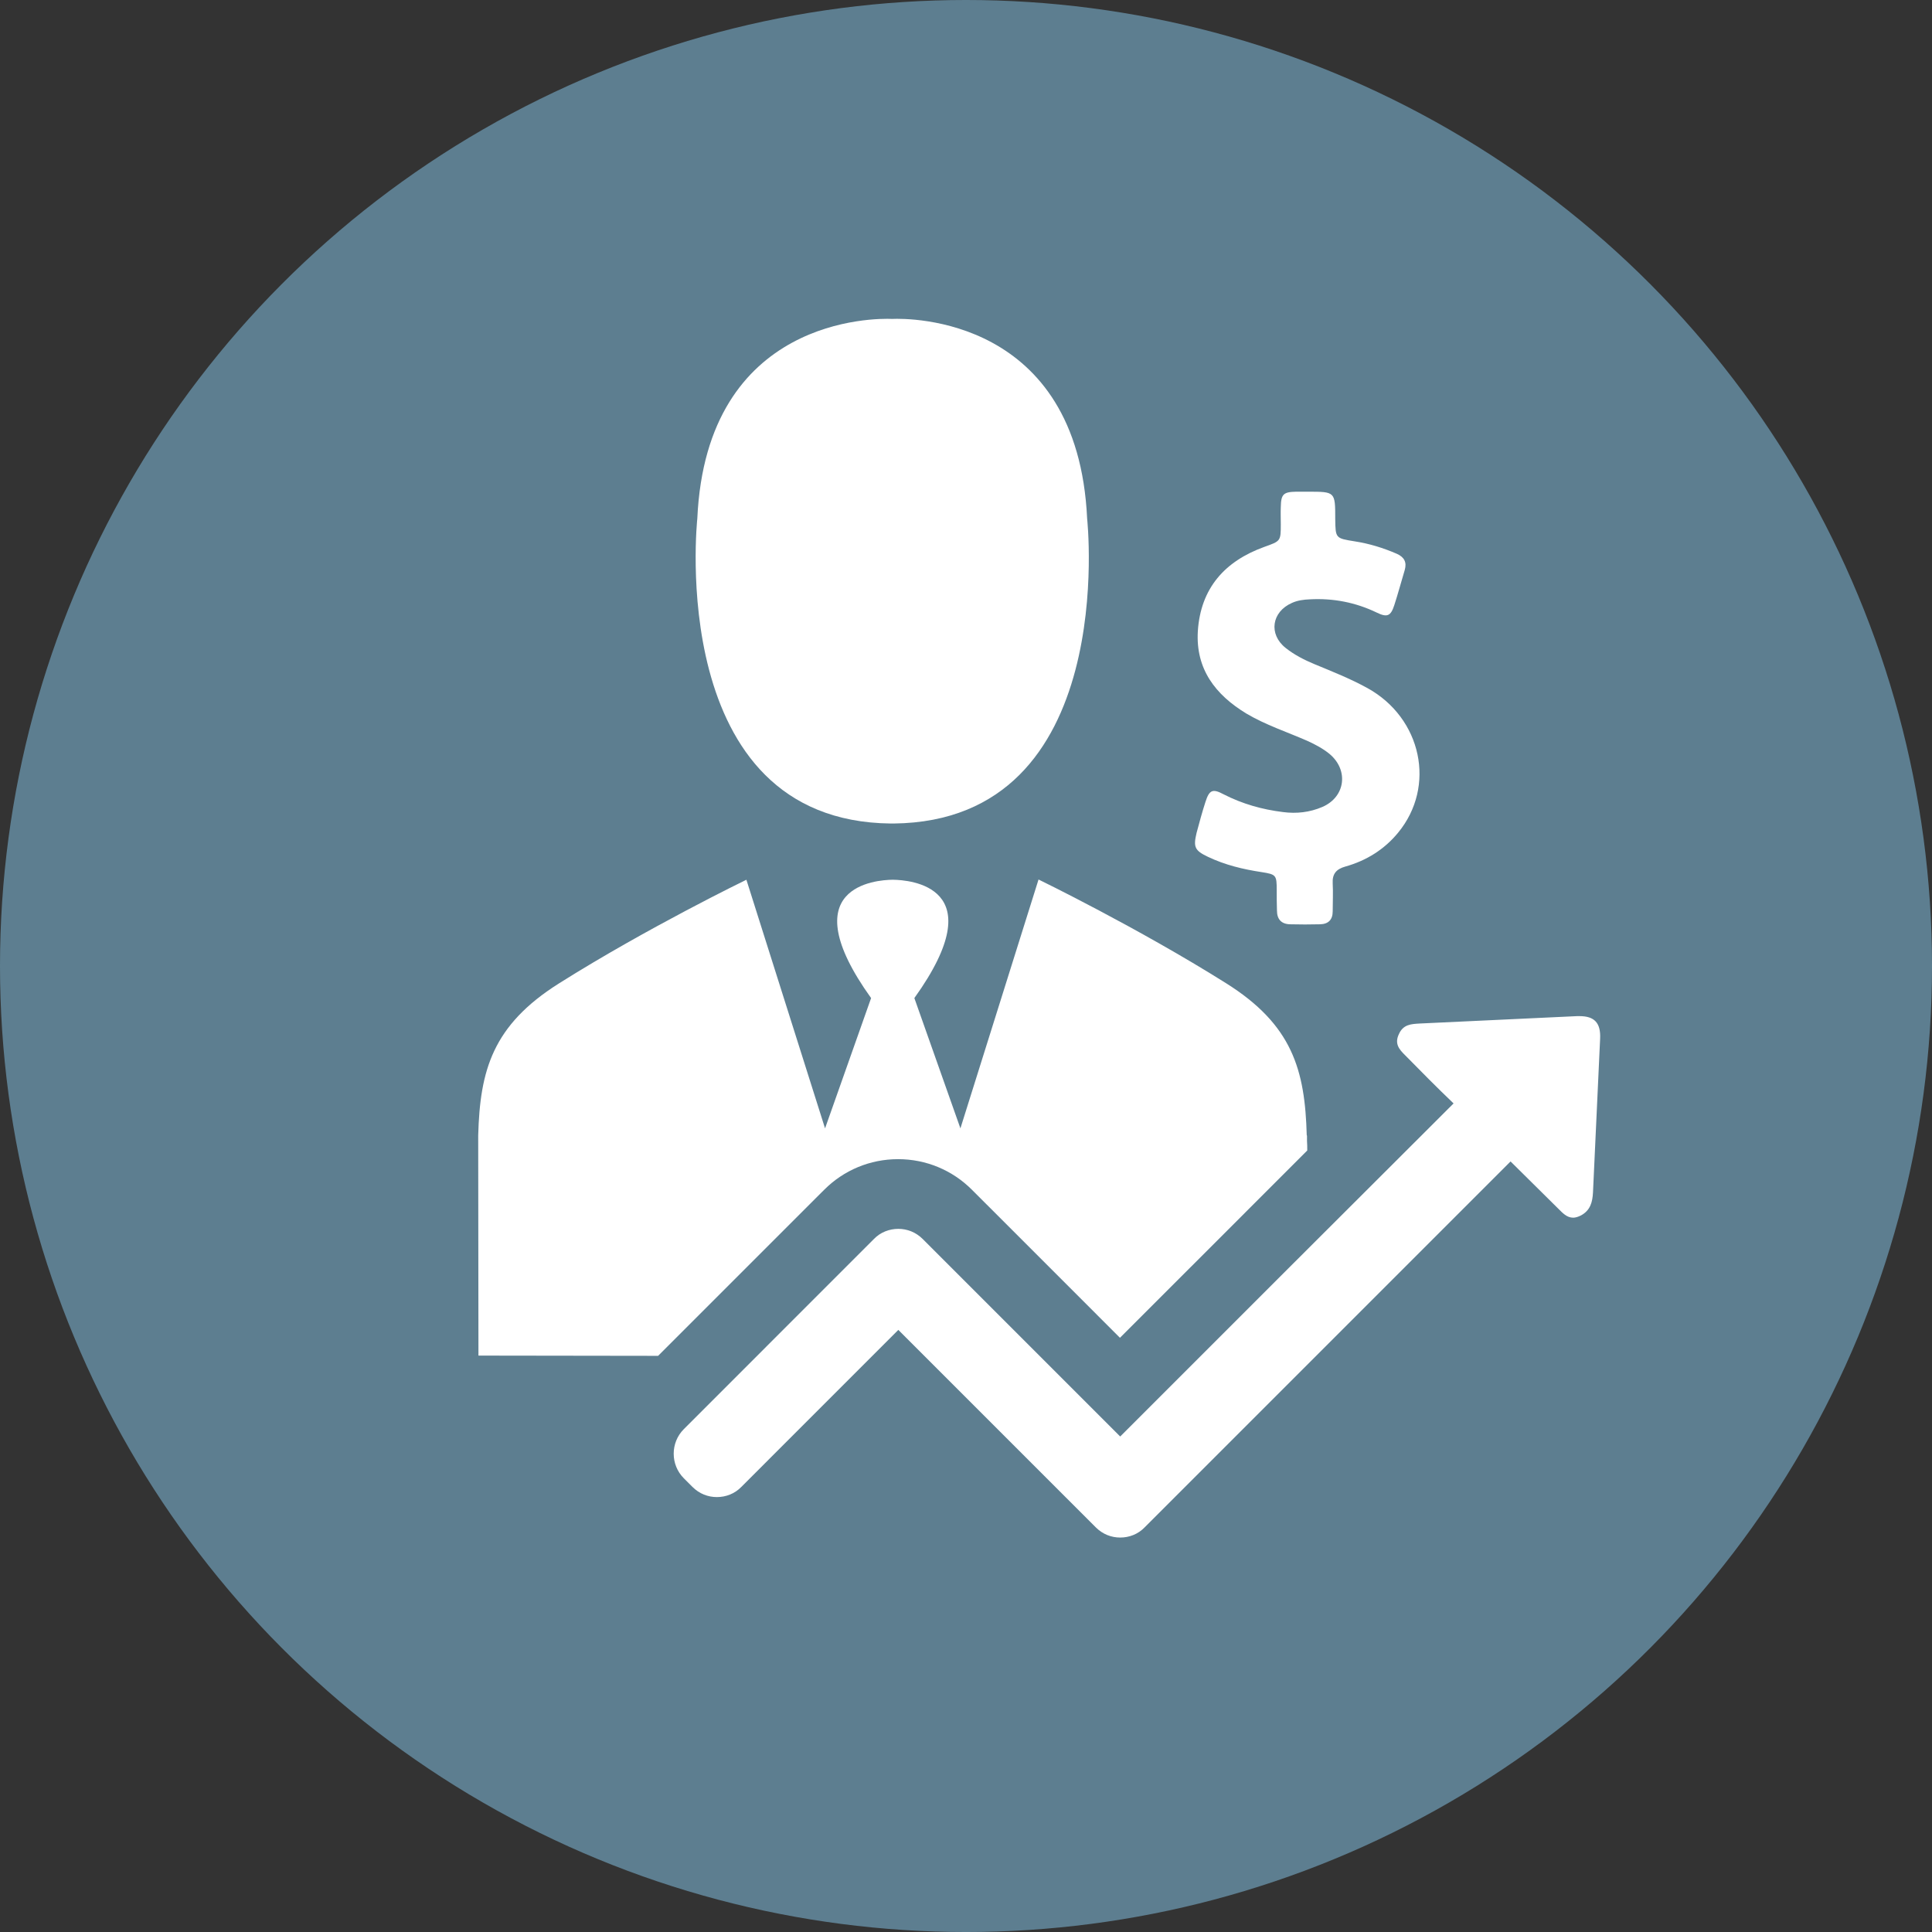 <?xml version="1.0" encoding="utf-8"?>
<!-- Generator: Adobe Illustrator 15.1.0, SVG Export Plug-In . SVG Version: 6.00 Build 0)  -->
<!DOCTYPE svg PUBLIC "-//W3C//DTD SVG 1.1//EN" "http://www.w3.org/Graphics/SVG/1.1/DTD/svg11.dtd">
<svg version="1.1" id="Capa_1" xmlns="http://www.w3.org/2000/svg" xmlns:xlink="http://www.w3.org/1999/xlink" x="0px" y="0px"
	 width="200.555px" height="200.555px" viewBox="0 74.435 200.555 200.555" enable-background="new 0 74.435 200.555 200.555"
	 xml:space="preserve">
<rect x="0" y="74.435" width="200.555" height="200.555" fill="#333333" stroke="none"/>
<circle fill="#5D7E90" cx="100.278" cy="174.713" r="100.278"/>
<g>
	<g>
		<path fill="#FFFFFF" d="M125.4,163.382c1.771,0.845,3.645,1.294,5.572,1.585c1.506,0.237,1.56,0.316,1.56,1.875
			c0,0.713,0,1.427,0.026,2.113c0,0.898,0.449,1.4,1.348,1.427c1.029,0.026,2.087,0.026,3.142,0
			c0.846-0.026,1.295-0.475,1.295-1.347c0-0.978,0.053-1.928,0-2.906c-0.054-0.978,0.371-1.479,1.321-1.743
			c2.166-0.608,4.041-1.77,5.468-3.513c3.962-4.808,2.457-11.887-3.171-15.004c-1.769-0.977-3.644-1.717-5.494-2.483
			c-1.082-0.45-2.114-0.978-3.01-1.691c-1.797-1.427-1.452-3.751,0.66-4.675c0.582-0.265,1.215-0.344,1.85-0.37
			c2.43-0.132,4.753,0.317,6.947,1.374c1.083,0.528,1.452,0.37,1.822-0.766c0.397-1.215,0.714-2.43,1.083-3.646
			c0.238-0.819-0.052-1.347-0.82-1.69c-1.398-0.608-2.852-1.057-4.384-1.294c-1.981-0.317-1.981-0.317-2.009-2.325
			c0-2.827,0-2.827-2.825-2.827c-0.422,0-0.82,0-1.242,0c-1.319,0.026-1.558,0.265-1.584,1.585c-0.026,0.607,0,1.188,0,1.796
			c0,1.771-0.026,1.744-1.718,2.351c-4.093,1.479-6.604,4.28-6.894,8.744c-0.237,3.936,1.822,6.604,5.045,8.559
			c2.008,1.188,4.201,1.901,6.313,2.826c0.818,0.37,1.611,0.792,2.297,1.347c2.035,1.691,1.666,4.49-0.738,5.521
			c-1.294,0.555-2.668,0.713-4.068,0.529c-2.166-0.265-4.226-0.845-6.182-1.849c-1.135-0.608-1.478-0.449-1.875,0.792
			c-0.343,1.057-0.634,2.14-0.924,3.222C123.868,162.352,123.999,162.722,125.4,163.382z"/>
		<path fill="#FFFFFF" d="M92.487,159.922L92.487,159.922c0.052,0,0.105,0,0.131,0c0.053,0,0.106,0,0.132,0l0,0
			c23.536-0.238,20.103-31.645,20.103-31.645c-0.978-20.974-18.518-20.815-20.235-20.736c-1.717-0.079-19.283-0.238-20.233,20.736
			C72.385,128.277,68.978,159.684,92.487,159.922z"/>
		<path fill="#FFFFFF" d="M85.566,197.934c2.034-2.033,4.754-3.17,7.66-3.17s5.626,1.137,7.661,3.17l0.898,0.898l3.302,3.301
			l11.173,11.174l7.873-7.872l3.302-3.302l1.346-1.346l6.921-6.922c0-0.343,0-0.686-0.026-1.003v-0.503c0-0.026,0-0.053-0.027-0.078
			c-0.185-6.762-1.478-11.465-8.4-15.797c-9.166-5.759-19.441-10.751-19.441-10.751l-8.11,25.834l-4.781-13.525
			c8.374-11.675-0.581-12.255-2.192-12.282l0,0c-0.027,0-0.027,0-0.053,0c-0.026,0-0.026,0-0.053,0l0,0
			c-1.585,0.027-10.566,0.607-2.193,12.282l-4.78,13.525l-8.164-25.808c0,0-10.249,4.965-19.441,10.751
			c-6.921,4.358-8.215,9.034-8.4,15.796l0.026,22.849l18.649,0.026l16.351-16.351L85.566,197.934z"/>
		<path fill="#FFFFFF" d="M163.966,179.917c-0.08,0-0.158,0-0.263,0c-5.442,0.265-10.91,0.503-16.352,0.768
			c-0.846,0.052-1.691,0.078-2.14,1.108c-0.476,1.005,0.052,1.586,0.634,2.166c1.664,1.69,3.328,3.382,5.046,5.019l-1.851,1.849
			l-15.109,15.083l-1.348,1.347l-3.301,3.302l-12.997,12.996l-0.766-0.766l-15.532-15.532l-3.302-3.303l-0.898-0.898
			c-0.713-0.712-1.612-1.056-2.536-1.056c-0.925,0-1.85,0.343-2.536,1.056l-0.898,0.898L70.985,222.79c-1.4,1.401-1.4,3.698,0,5.099
			l0.898,0.898c0.713,0.712,1.612,1.055,2.536,1.055s1.849-0.343,2.536-1.055l16.298-16.3l0.766,0.768l15.532,15.532l3.302,3.3
			l0.898,0.899c0.712,0.713,1.61,1.057,2.535,1.057s1.849-0.343,2.535-1.057l0.898-0.899l15.532-15.532l3.302-3.301l1.347-1.349
			l15.083-15.081l1.823-1.823l4.938,4.887c0.451,0.448,0.899,0.951,1.56,0.951c0.237,0,0.501-0.078,0.818-0.238
			c0.976-0.527,1.189-1.4,1.241-2.376c0.239-5.31,0.503-10.646,0.74-15.956C166.185,180.631,165.525,179.917,163.966,179.917z"/>
	</g>
</g>
</svg>
